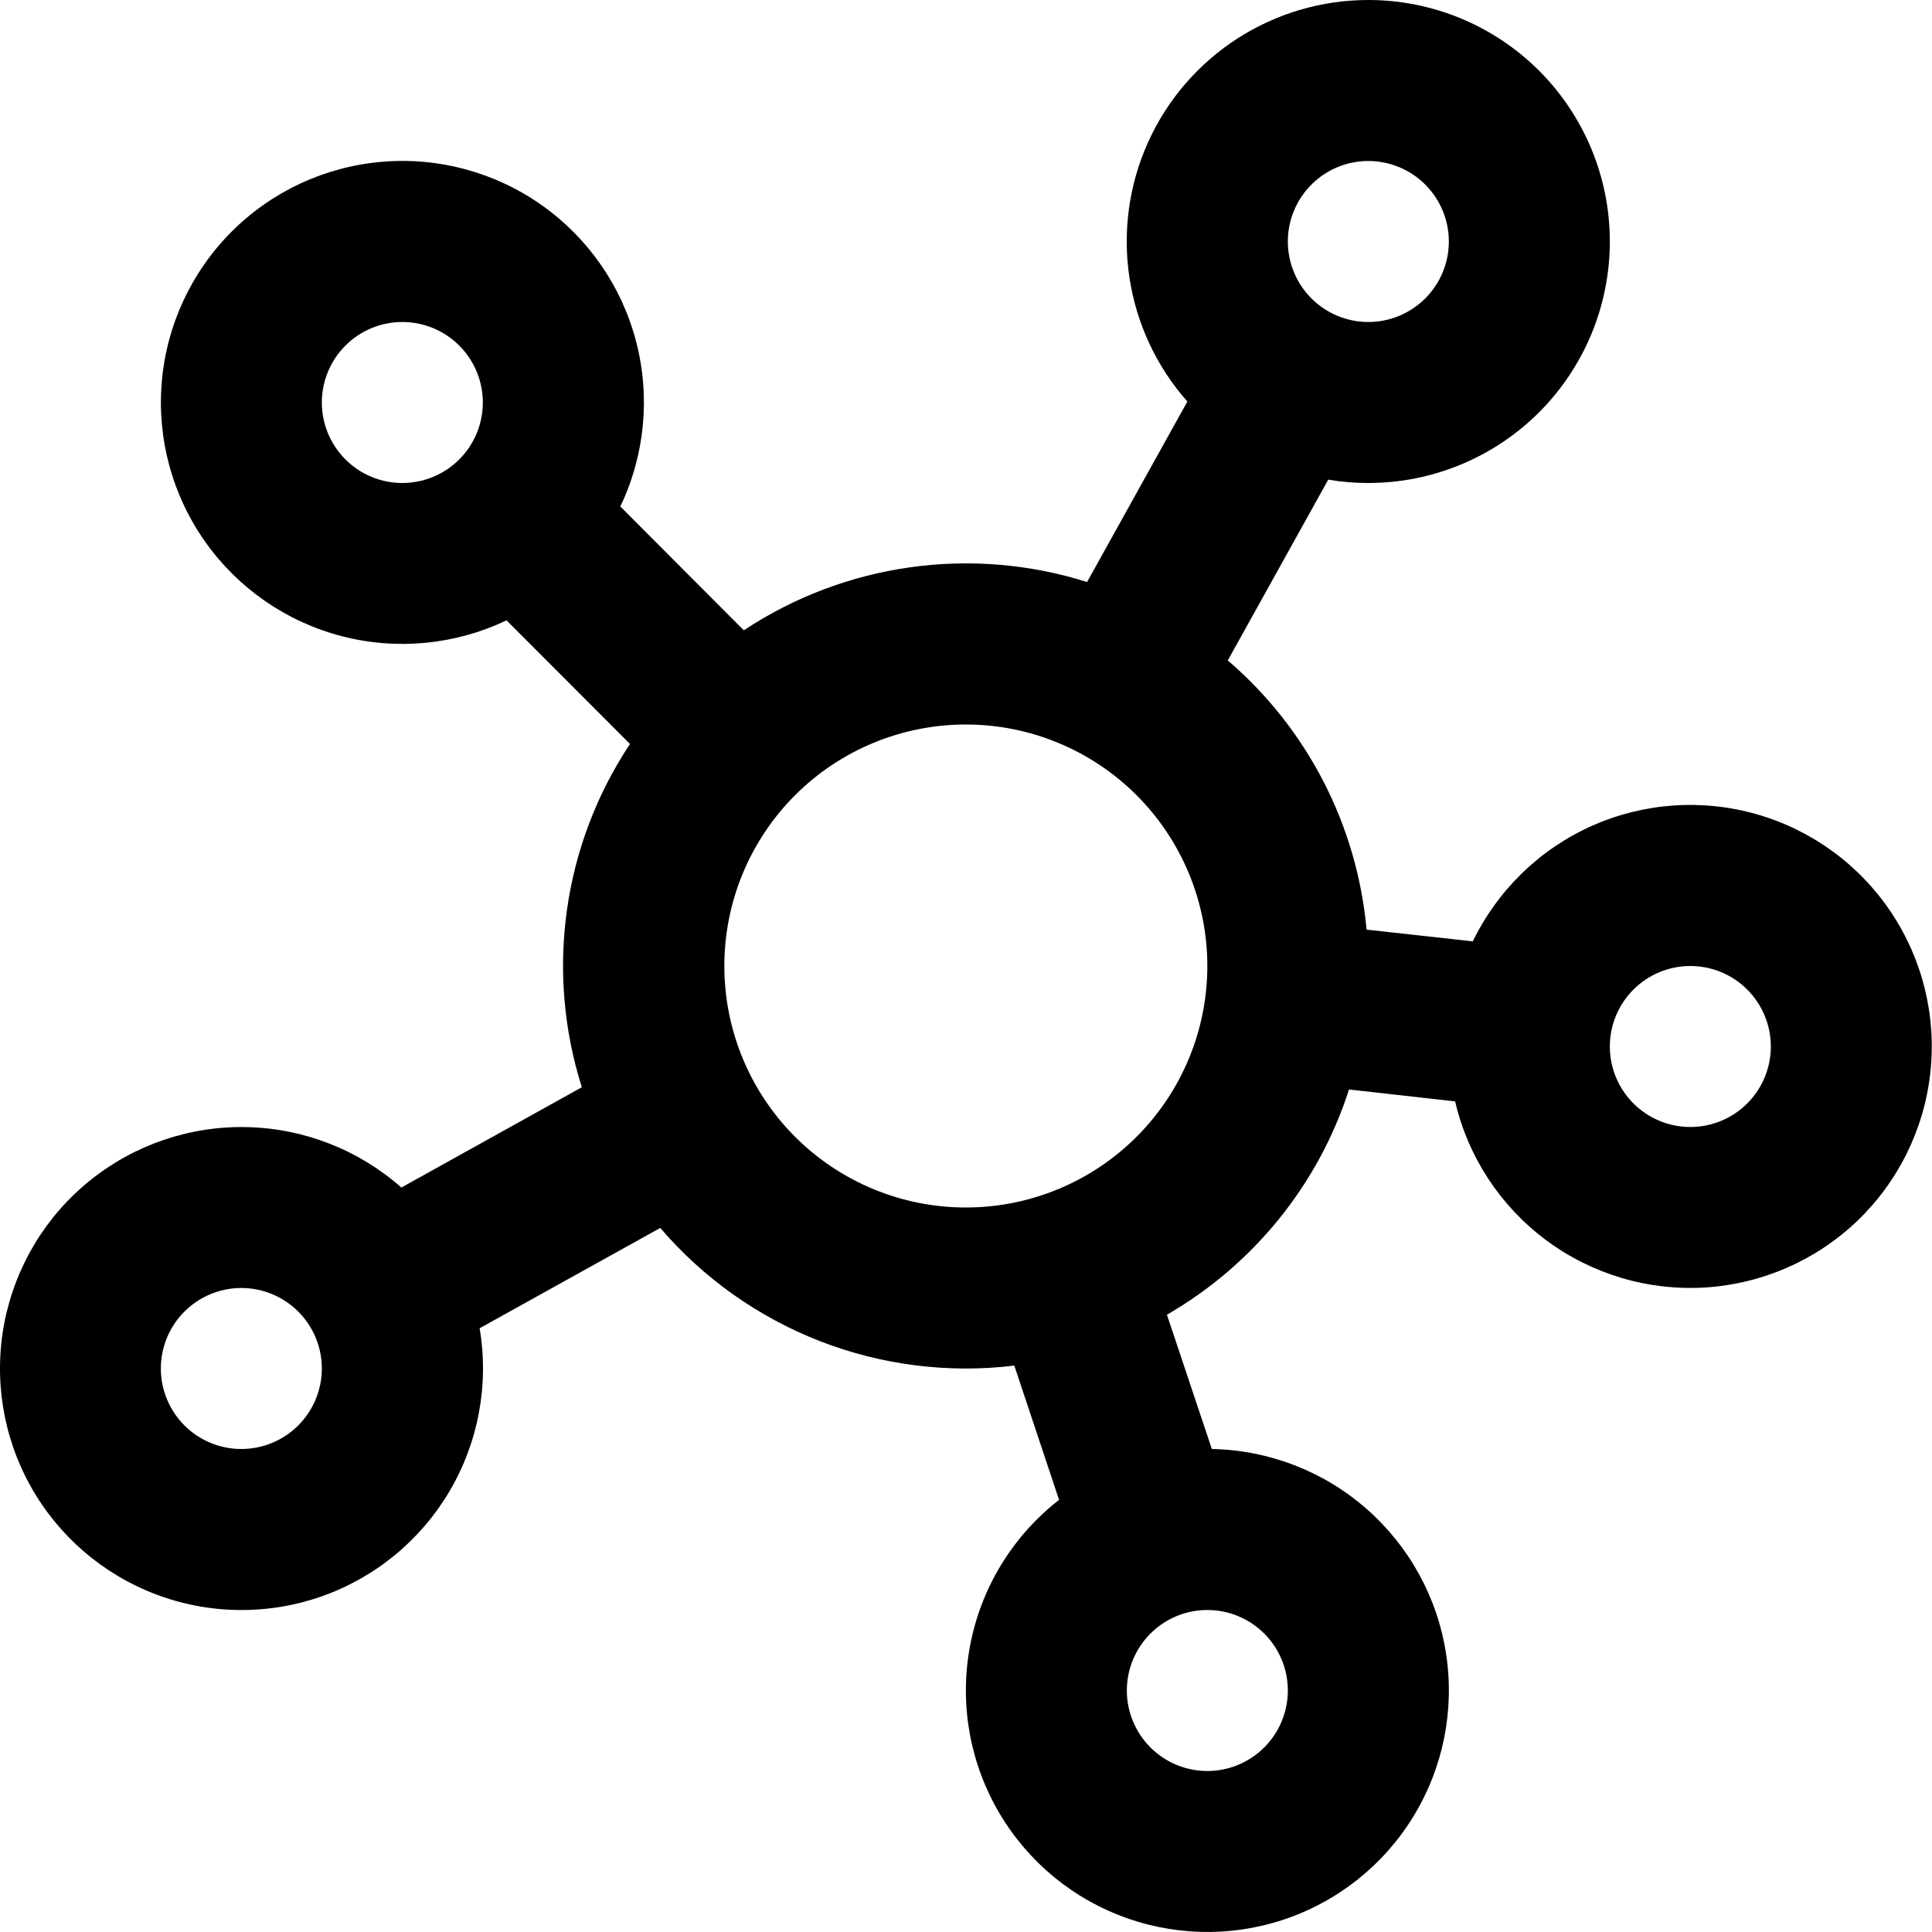 <?xml version="1.0" encoding="UTF-8"?> <svg xmlns="http://www.w3.org/2000/svg" width="48" height="48" viewBox="0 0 48 48" fill="none"><g clip-path="url(#clip0_2074_49)"><path d="M31.996 6C31.996 5.47 32.207 4.961 32.582 4.586C32.957 4.211 33.465 4 33.996 4C34.526 4 35.035 4.211 35.41 4.586C35.785 4.961 35.996 5.47 35.996 6C35.996 6.53 35.785 7.039 35.41 7.414C35.035 7.789 34.526 8 33.996 8C33.465 8 32.957 7.789 32.582 7.414C32.207 7.039 31.996 6.53 31.996 6ZM33.996 5.26745e-07C32.84 -0 31.709 0.333 30.738 0.96C29.767 1.587 28.998 2.481 28.523 3.535C28.048 4.588 27.888 5.757 28.061 6.899C28.234 8.042 28.734 9.11 29.5 9.976L27.008 14.46C25.587 14.012 24.084 13.887 22.608 14.095C21.133 14.303 19.722 14.837 18.48 15.66L15.412 12.584C16.022 11.307 16.161 9.855 15.804 8.485C15.447 7.116 14.618 5.916 13.462 5.099C12.306 4.282 10.899 3.899 9.489 4.02C8.078 4.14 6.756 4.754 5.755 5.755C4.754 6.756 4.14 8.079 4.019 9.489C3.899 10.899 4.282 12.306 5.099 13.462C5.916 14.618 7.116 15.447 8.485 15.804C9.855 16.161 11.307 16.022 12.584 15.412L15.652 18.484C14.827 19.725 14.292 21.136 14.085 22.612C13.878 24.088 14.005 25.592 14.456 27.012L9.972 29.504C8.911 28.567 7.553 28.035 6.138 28.003C4.723 27.97 3.342 28.439 2.239 29.326C1.136 30.213 0.383 31.462 0.111 32.851C-0.16 34.24 0.068 35.68 0.756 36.917C1.444 38.154 2.547 39.108 3.87 39.61C5.193 40.113 6.652 40.131 7.987 39.663C9.323 39.194 10.449 38.268 11.168 37.049C11.887 35.83 12.152 34.395 11.916 33L16.404 30.508C17.475 31.758 18.839 32.724 20.373 33.321C21.907 33.917 23.566 34.126 25.2 33.928L26.312 37.264C25.195 38.133 24.421 39.369 24.128 40.754C23.834 42.139 24.039 43.582 24.707 44.83C25.375 46.078 26.462 47.05 27.777 47.573C29.092 48.097 30.55 48.139 31.893 47.692C33.235 47.245 34.377 46.337 35.115 45.13C35.854 43.922 36.142 42.493 35.928 41.094C35.715 39.694 35.013 38.416 33.948 37.484C32.883 36.552 31.523 36.026 30.108 36L28.992 32.664C31.12 31.436 32.752 29.448 33.516 27.068L36.152 27.364C36.474 28.742 37.273 29.962 38.408 30.808C39.542 31.654 40.94 32.072 42.352 31.988C43.765 31.903 45.103 31.322 46.129 30.347C47.154 29.371 47.802 28.065 47.958 26.658C48.114 25.251 47.767 23.835 46.979 22.659C46.192 21.483 45.014 20.623 43.653 20.232C42.293 19.841 40.838 19.943 39.546 20.52C38.254 21.098 37.208 22.114 36.592 23.388L33.952 23.096C33.717 20.503 32.48 18.103 30.504 16.408L33 11.916C33.317 11.972 33.649 12 33.996 12C35.587 12 37.113 11.368 38.239 10.243C39.364 9.117 39.996 7.591 39.996 6C39.996 4.409 39.364 2.883 38.239 1.757C37.113 0.632 35.587 5.50458e-07 33.996 5.26745e-07ZM9.996 8C10.526 8 11.035 8.211 11.41 8.586C11.785 8.961 11.996 9.47 11.996 10C11.996 10.53 11.785 11.039 11.41 11.414C11.035 11.789 10.526 12 9.996 12C9.465 12 8.957 11.789 8.582 11.414C8.207 11.039 7.996 10.53 7.996 10C7.996 9.47 8.207 8.961 8.582 8.586C8.957 8.211 9.465 8 9.996 8ZM5.996 32C6.526 32 7.035 32.211 7.41 32.586C7.785 32.961 7.996 33.47 7.996 34C7.996 34.53 7.785 35.039 7.41 35.414C7.035 35.789 6.526 36 5.996 36C5.465 36 4.957 35.789 4.582 35.414C4.207 35.039 3.996 34.53 3.996 34C3.996 33.47 4.207 32.961 4.582 32.586C4.957 32.211 5.465 32 5.996 32ZM27.996 42C27.996 41.47 28.207 40.961 28.582 40.586C28.957 40.211 29.465 40 29.996 40C30.526 40 31.035 40.211 31.41 40.586C31.785 40.961 31.996 41.47 31.996 42C31.996 42.53 31.785 43.039 31.41 43.414C31.035 43.789 30.526 44 29.996 44C29.465 44 28.957 43.789 28.582 43.414C28.207 43.039 27.996 42.53 27.996 42ZM41.996 24C42.526 24 43.035 24.211 43.41 24.586C43.785 24.961 43.996 25.47 43.996 26C43.996 26.53 43.785 27.039 43.41 27.414C43.035 27.789 42.526 28 41.996 28C41.465 28 40.957 27.789 40.582 27.414C40.207 27.039 39.996 26.53 39.996 26C39.996 25.47 40.207 24.961 40.582 24.586C40.957 24.211 41.465 24 41.996 24ZM23.996 18C25.587 18 27.113 18.632 28.238 19.757C29.364 20.883 29.996 22.409 29.996 24C29.996 25.591 29.364 27.117 28.238 28.243C27.113 29.368 25.587 30 23.996 30C22.405 30 20.878 29.368 19.753 28.243C18.628 27.117 17.996 25.591 17.996 24C17.996 22.409 18.628 20.883 19.753 19.757C20.878 18.632 22.405 18 23.996 18Z" fill="black"></path></g><defs><clipPath id="clip0_2074_49"><rect width="48" height="48" fill="white"></rect></clipPath></defs></svg> 